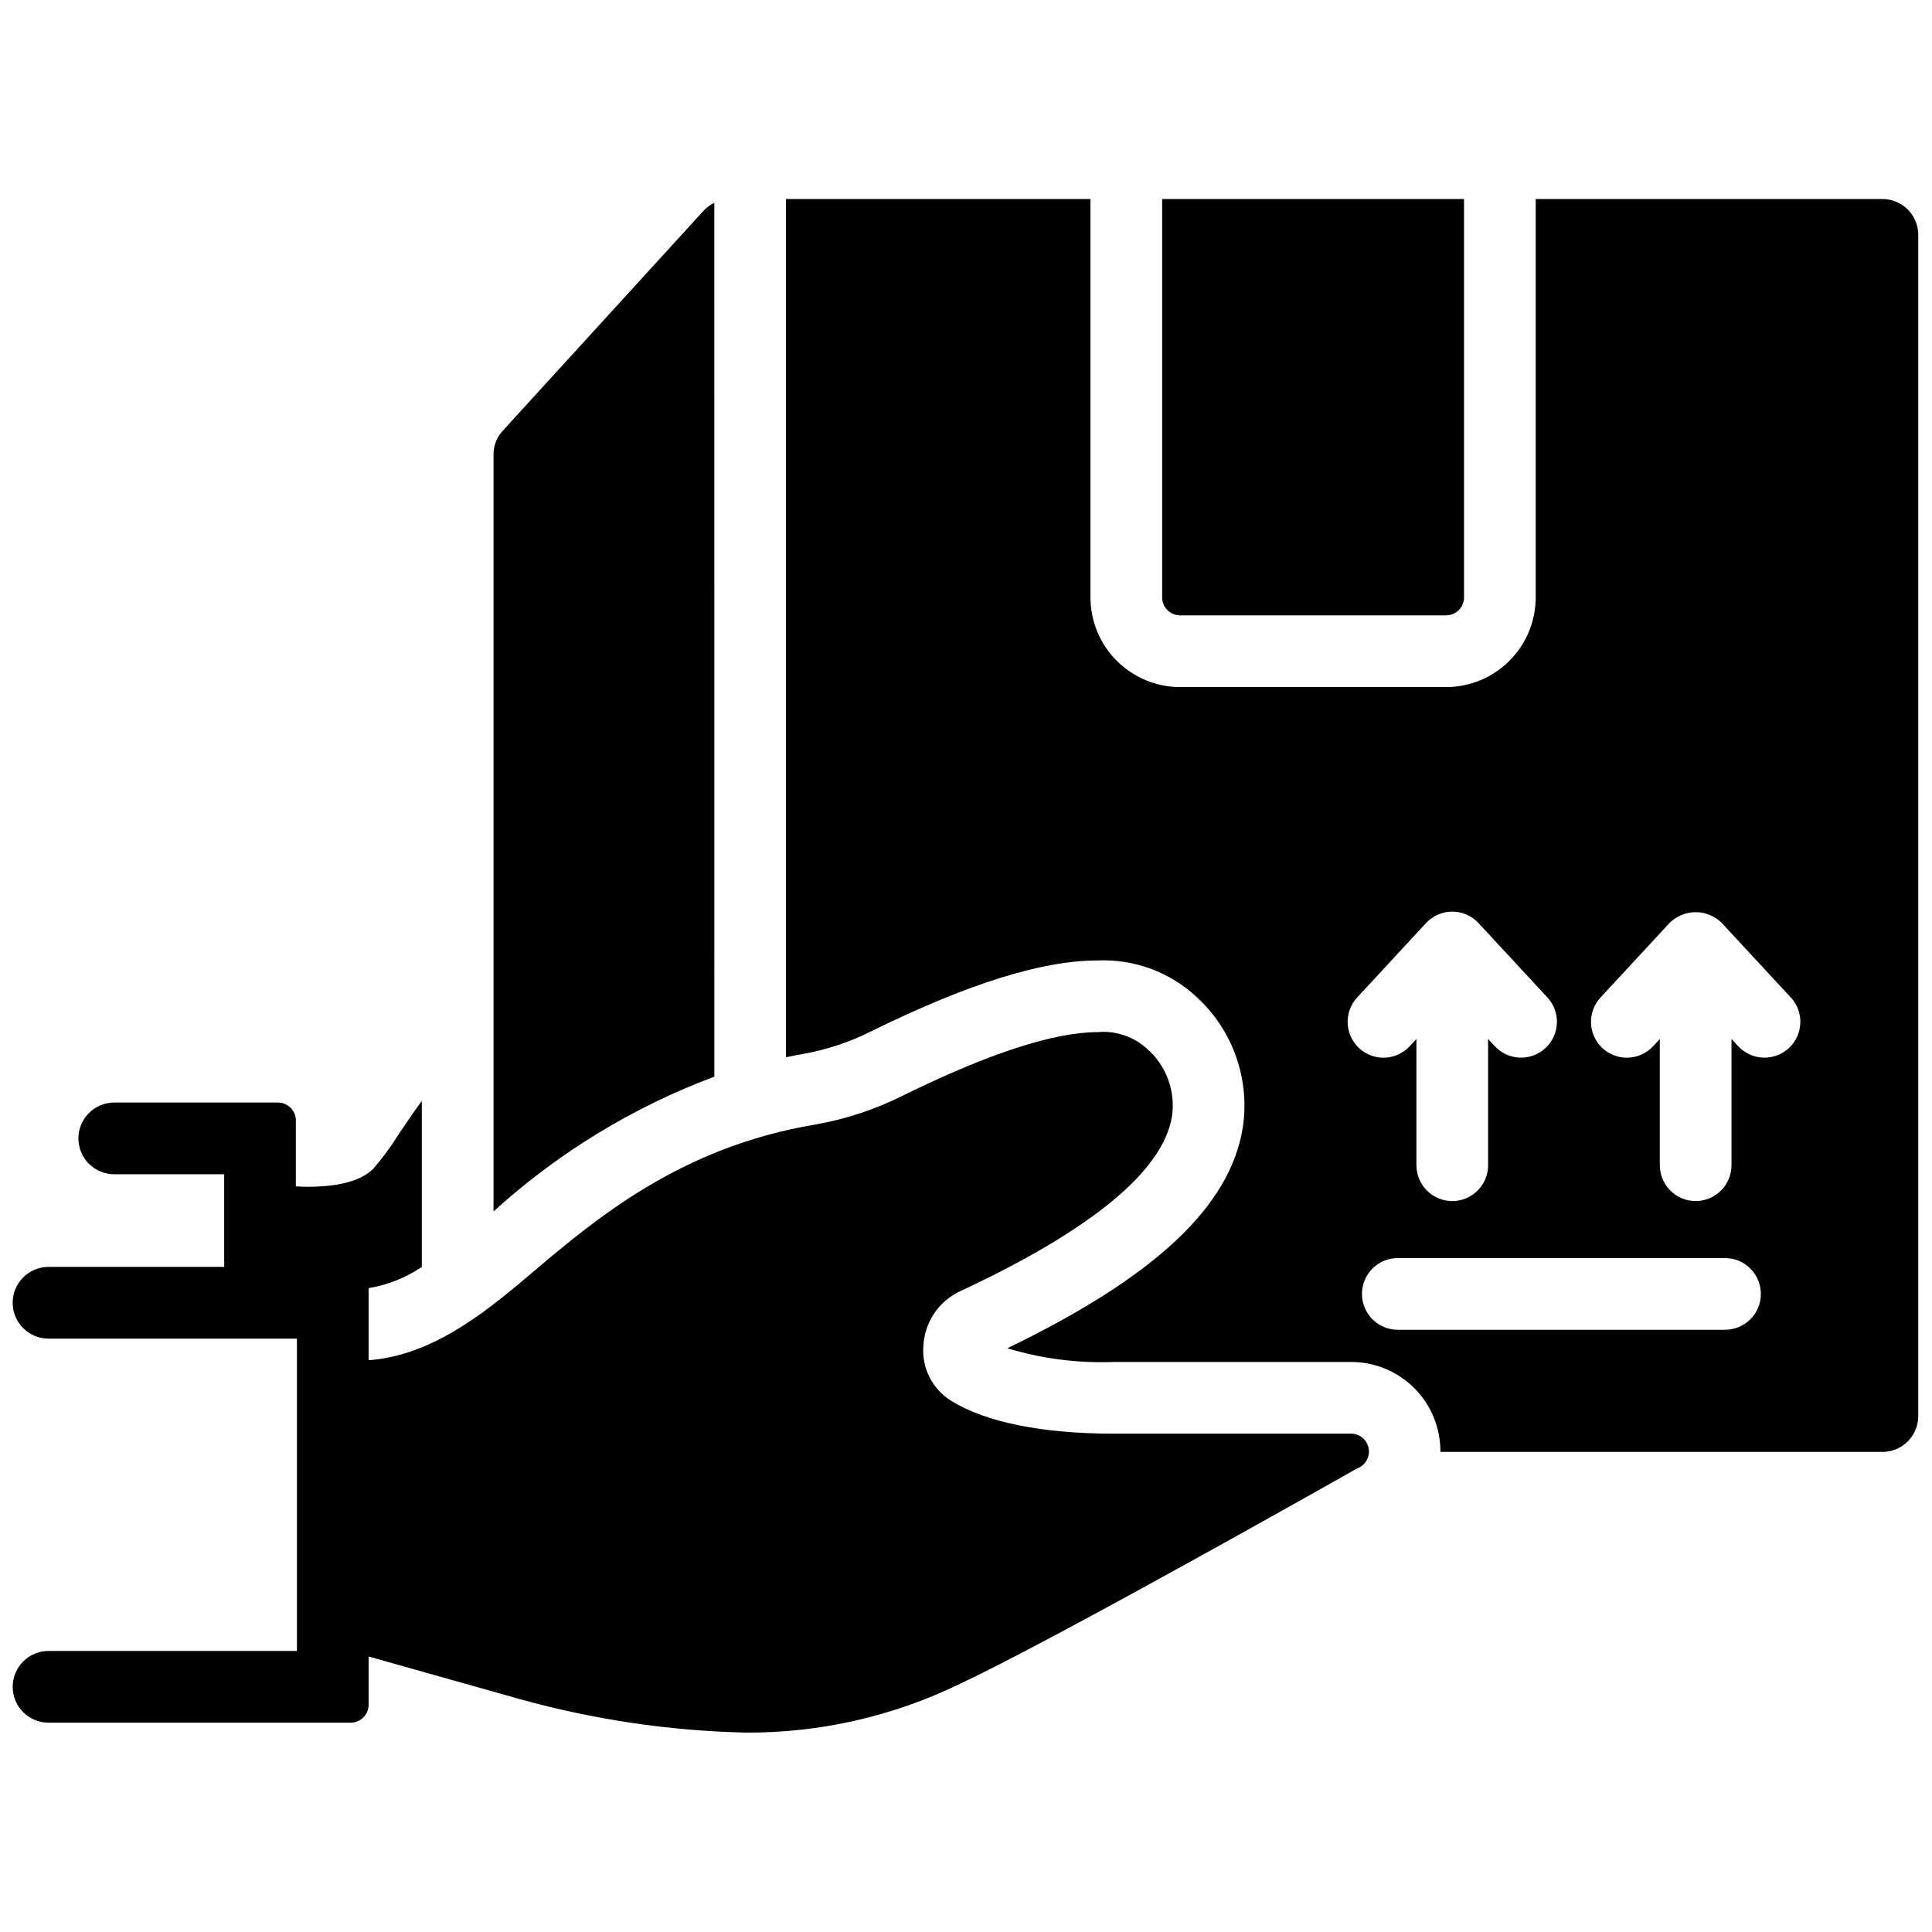 <svg version="1.0" preserveAspectRatio="xMidYMid meet" height="360" viewBox="0 0 270 270" zoomAndPan="magnify" width="360" xmlns:xlink="http://www.w3.org/1999/xlink" xmlns="http://www.w3.org/2000/svg"><defs><clipPath id="763540d674"><path clip-rule="nonzero" d="M 1.816 27 L 268.066 27 L 268.066 243 L 1.816 243 Z M 1.816 27"></path></clipPath></defs><g clip-path="url(#763540d674)"><path fill-rule="nonzero" fill-opacity="1" d="M 162.414 83.492 L 162.414 27.812 L 204.598 27.812 L 204.598 83.492 C 204.598 83.824 204.535 84.145 204.41 84.449 C 204.281 84.758 204.102 85.027 203.867 85.262 C 203.633 85.496 203.359 85.68 203.055 85.805 C 202.746 85.934 202.426 85.996 202.094 85.996 L 164.918 85.996 C 164.586 85.996 164.266 85.934 163.957 85.805 C 163.652 85.68 163.383 85.496 163.145 85.262 C 162.91 85.027 162.73 84.758 162.602 84.449 C 162.477 84.145 162.414 83.824 162.414 83.492 Z M 99.824 28.344 C 99.258 28.613 98.762 28.98 98.336 29.441 L 70.281 60.176 C 69.406 61.133 68.969 62.262 68.969 63.559 L 68.969 169.301 C 73.469 165.211 78.312 161.578 83.5 158.414 C 88.691 155.246 94.133 152.598 99.828 150.469 Z M 268.078 32.82 L 268.078 197.895 C 268.078 198.227 268.047 198.551 267.98 198.875 C 267.918 199.195 267.824 199.508 267.699 199.812 C 267.57 200.117 267.418 200.406 267.234 200.68 C 267.051 200.953 266.844 201.207 266.613 201.441 C 266.379 201.672 266.125 201.879 265.852 202.062 C 265.578 202.246 265.289 202.398 264.984 202.527 C 264.684 202.652 264.367 202.746 264.047 202.812 C 263.723 202.875 263.398 202.906 263.07 202.906 L 201.305 202.906 C 201.305 202.207 201.25 201.512 201.137 200.82 C 201.02 200.094 200.84 199.383 200.598 198.691 C 200.355 197.996 200.055 197.328 199.695 196.688 C 199.336 196.051 198.922 195.445 198.453 194.879 C 197.988 194.309 197.473 193.789 196.914 193.312 C 196.355 192.836 195.758 192.41 195.125 192.043 C 194.488 191.672 193.828 191.359 193.137 191.105 C 192.449 190.852 191.742 190.66 191.02 190.531 C 190.297 190.402 189.566 190.34 188.832 190.34 L 155.621 190.34 C 150.566 190.52 145.617 189.883 140.773 188.422 C 161.391 178.457 171.867 168.648 173.668 157.656 C 173.93 155.98 173.98 154.297 173.824 152.609 C 173.668 150.922 173.309 149.281 172.746 147.68 C 172.184 146.082 171.438 144.574 170.5 143.164 C 169.566 141.75 168.473 140.469 167.223 139.328 C 166.297 138.465 165.297 137.699 164.219 137.039 C 163.141 136.375 162.012 135.824 160.824 135.387 C 159.637 134.949 158.418 134.633 157.168 134.438 C 155.918 134.242 154.66 134.172 153.398 134.227 C 145.652 134.227 135.328 137.453 121.84 144.082 C 118.82 145.609 115.648 146.676 112.32 147.273 C 111.473 147.414 110.664 147.586 109.844 147.754 L 109.844 27.812 L 152.395 27.812 L 152.395 83.492 C 152.395 84.312 152.477 85.129 152.637 85.934 C 152.797 86.742 153.035 87.523 153.352 88.281 C 153.668 89.043 154.051 89.766 154.508 90.449 C 154.965 91.133 155.484 91.766 156.066 92.344 C 156.648 92.926 157.281 93.445 157.965 93.902 C 158.648 94.359 159.367 94.746 160.129 95.062 C 160.887 95.379 161.668 95.617 162.477 95.777 C 163.281 95.938 164.094 96.02 164.918 96.02 L 202.094 96.02 C 202.918 96.02 203.73 95.938 204.535 95.777 C 205.344 95.617 206.125 95.379 206.887 95.062 C 207.645 94.746 208.367 94.359 209.051 93.902 C 209.73 93.445 210.363 92.926 210.945 92.344 C 211.527 91.766 212.047 91.133 212.504 90.449 C 212.961 89.766 213.348 89.043 213.66 88.281 C 213.977 87.523 214.215 86.742 214.375 85.934 C 214.535 85.129 214.617 84.312 214.617 83.492 L 214.617 27.812 L 263.07 27.812 C 263.402 27.812 263.727 27.844 264.051 27.906 C 264.371 27.973 264.684 28.066 264.988 28.191 C 265.293 28.32 265.582 28.473 265.855 28.656 C 266.129 28.84 266.383 29.047 266.613 29.281 C 266.848 29.512 267.055 29.766 267.238 30.039 C 267.418 30.312 267.574 30.602 267.699 30.906 C 267.824 31.211 267.922 31.523 267.984 31.844 C 268.051 32.168 268.082 32.496 268.082 32.824 Z M 189.934 146.48 C 190.172 146.703 190.434 146.902 190.715 147.074 C 190.992 147.246 191.289 147.387 191.598 147.504 C 191.906 147.617 192.223 147.699 192.547 147.754 C 192.871 147.805 193.199 147.824 193.527 147.812 C 193.855 147.801 194.18 147.754 194.5 147.68 C 194.82 147.602 195.129 147.496 195.426 147.359 C 195.727 147.219 196.008 147.055 196.273 146.863 C 196.543 146.668 196.785 146.453 197.012 146.211 L 197.945 145.207 L 197.945 162.84 C 197.945 163.168 197.98 163.496 198.043 163.816 C 198.105 164.141 198.203 164.453 198.328 164.758 C 198.453 165.062 198.609 165.352 198.793 165.625 C 198.973 165.898 199.18 166.152 199.414 166.383 C 199.648 166.617 199.898 166.824 200.172 167.008 C 200.445 167.188 200.734 167.344 201.039 167.469 C 201.344 167.594 201.656 167.691 201.98 167.754 C 202.301 167.82 202.629 167.852 202.957 167.852 C 203.285 167.852 203.609 167.82 203.934 167.754 C 204.258 167.691 204.57 167.594 204.875 167.469 C 205.176 167.344 205.465 167.188 205.738 167.008 C 206.012 166.824 206.266 166.617 206.5 166.383 C 206.73 166.152 206.938 165.898 207.121 165.625 C 207.305 165.352 207.457 165.062 207.586 164.758 C 207.711 164.453 207.805 164.141 207.871 163.816 C 207.934 163.496 207.965 163.168 207.965 162.84 L 207.965 145.199 L 208.898 146.203 C 209.125 146.445 209.367 146.66 209.637 146.855 C 209.902 147.047 210.184 147.215 210.484 147.352 C 210.781 147.488 211.09 147.594 211.41 147.672 C 211.73 147.75 212.055 147.793 212.383 147.805 C 212.711 147.816 213.039 147.797 213.363 147.746 C 213.688 147.695 214.004 147.609 214.312 147.496 C 214.621 147.383 214.918 147.238 215.199 147.066 C 215.477 146.895 215.738 146.695 215.98 146.473 C 216.223 146.25 216.438 146.004 216.633 145.738 C 216.824 145.473 216.988 145.188 217.125 144.891 C 217.266 144.59 217.371 144.281 217.445 143.961 C 217.523 143.641 217.566 143.316 217.582 142.988 C 217.594 142.66 217.574 142.332 217.52 142.008 C 217.469 141.68 217.387 141.363 217.273 141.055 C 217.156 140.746 217.016 140.453 216.844 140.172 C 216.672 139.891 216.473 139.633 216.25 139.391 L 206.629 129.008 C 206.395 128.754 206.137 128.527 205.855 128.328 C 205.574 128.125 205.277 127.957 204.961 127.82 C 204.645 127.68 204.316 127.578 203.98 127.508 C 203.645 127.438 203.301 127.402 202.957 127.402 C 202.613 127.402 202.27 127.438 201.934 127.508 C 201.594 127.578 201.27 127.68 200.953 127.82 C 200.637 127.957 200.336 128.125 200.055 128.328 C 199.773 128.527 199.516 128.754 199.281 129.008 L 189.668 139.398 C 189.445 139.641 189.246 139.898 189.074 140.18 C 188.902 140.461 188.758 140.754 188.645 141.062 C 188.531 141.371 188.449 141.688 188.395 142.012 C 188.344 142.336 188.324 142.664 188.336 142.992 C 188.348 143.32 188.395 143.648 188.469 143.965 C 188.547 144.285 188.652 144.598 188.789 144.895 C 188.926 145.195 189.09 145.477 189.285 145.742 C 189.477 146.012 189.691 146.254 189.934 146.48 Z M 246.082 180.828 C 246.082 180.496 246.051 180.172 245.984 179.848 C 245.922 179.527 245.828 179.211 245.699 178.91 C 245.574 178.605 245.422 178.316 245.238 178.043 C 245.055 177.77 244.848 177.516 244.613 177.281 C 244.383 177.051 244.129 176.844 243.855 176.66 C 243.582 176.477 243.293 176.32 242.988 176.195 C 242.688 176.07 242.371 175.977 242.051 175.91 C 241.727 175.848 241.402 175.816 241.074 175.816 L 195.344 175.816 C 195.016 175.816 194.691 175.848 194.367 175.91 C 194.043 175.977 193.73 176.07 193.426 176.195 C 193.125 176.32 192.836 176.477 192.562 176.66 C 192.289 176.844 192.035 177.051 191.801 177.281 C 191.57 177.516 191.363 177.77 191.18 178.043 C 190.996 178.316 190.844 178.605 190.715 178.91 C 190.59 179.211 190.496 179.527 190.43 179.848 C 190.367 180.172 190.336 180.496 190.336 180.828 C 190.336 181.156 190.367 181.48 190.43 181.805 C 190.496 182.125 190.59 182.441 190.715 182.742 C 190.844 183.047 190.996 183.336 191.18 183.609 C 191.363 183.883 191.57 184.137 191.801 184.371 C 192.035 184.602 192.289 184.809 192.562 184.992 C 192.836 185.176 193.125 185.332 193.426 185.457 C 193.73 185.582 194.043 185.676 194.367 185.742 C 194.691 185.805 195.016 185.836 195.344 185.836 L 241.074 185.836 C 241.406 185.836 241.73 185.805 242.051 185.742 C 242.375 185.676 242.688 185.582 242.992 185.457 C 243.297 185.332 243.586 185.176 243.859 184.992 C 244.133 184.809 244.387 184.602 244.617 184.371 C 244.852 184.137 245.059 183.883 245.242 183.609 C 245.422 183.336 245.578 183.047 245.703 182.742 C 245.828 182.441 245.926 182.125 245.988 181.805 C 246.055 181.48 246.086 181.156 246.086 180.828 Z M 250.266 139.398 L 240.645 129.012 C 240.406 128.77 240.145 128.555 239.859 128.363 C 239.574 128.172 239.277 128.008 238.961 127.879 C 238.645 127.746 238.32 127.645 237.984 127.578 C 237.652 127.512 237.312 127.477 236.969 127.477 C 236.629 127.477 236.289 127.512 235.953 127.578 C 235.621 127.645 235.293 127.746 234.98 127.879 C 234.664 128.008 234.363 128.172 234.082 128.363 C 233.797 128.555 233.535 128.77 233.297 129.012 L 223.68 139.398 C 223.453 139.641 223.258 139.898 223.086 140.18 C 222.91 140.461 222.77 140.754 222.656 141.062 C 222.539 141.371 222.457 141.688 222.406 142.016 C 222.352 142.34 222.332 142.664 222.348 142.996 C 222.359 143.324 222.402 143.648 222.48 143.969 C 222.555 144.289 222.664 144.598 222.801 144.898 C 222.938 145.195 223.102 145.48 223.297 145.746 C 223.488 146.012 223.707 146.258 223.945 146.48 C 224.188 146.703 224.449 146.902 224.73 147.074 C 225.008 147.246 225.305 147.391 225.613 147.504 C 225.922 147.617 226.238 147.703 226.562 147.754 C 226.887 147.805 227.215 147.824 227.543 147.812 C 227.871 147.801 228.195 147.754 228.516 147.68 C 228.836 147.602 229.145 147.496 229.445 147.359 C 229.742 147.223 230.023 147.055 230.293 146.863 C 230.559 146.668 230.805 146.453 231.027 146.211 L 231.961 145.207 L 231.961 162.836 C 231.961 163.168 231.992 163.492 232.059 163.816 C 232.121 164.137 232.215 164.449 232.344 164.754 C 232.469 165.059 232.621 165.348 232.805 165.621 C 232.988 165.895 233.195 166.148 233.43 166.379 C 233.66 166.613 233.914 166.82 234.188 167.004 C 234.461 167.188 234.75 167.34 235.055 167.469 C 235.355 167.594 235.672 167.688 235.992 167.754 C 236.316 167.816 236.641 167.848 236.969 167.848 C 237.301 167.848 237.625 167.816 237.949 167.754 C 238.27 167.688 238.582 167.594 238.887 167.469 C 239.191 167.34 239.48 167.188 239.754 167.004 C 240.027 166.82 240.281 166.613 240.512 166.379 C 240.746 166.148 240.953 165.895 241.137 165.621 C 241.316 165.348 241.473 165.059 241.598 164.754 C 241.723 164.449 241.82 164.137 241.883 163.816 C 241.949 163.492 241.98 163.168 241.98 162.836 L 241.98 145.199 L 242.918 146.203 C 243.141 146.445 243.387 146.66 243.652 146.855 C 243.918 147.047 244.199 147.215 244.5 147.352 C 244.797 147.488 245.109 147.594 245.426 147.672 C 245.746 147.746 246.07 147.793 246.398 147.805 C 246.73 147.816 247.055 147.797 247.379 147.746 C 247.707 147.695 248.023 147.609 248.332 147.496 C 248.641 147.383 248.934 147.238 249.215 147.066 C 249.492 146.895 249.754 146.695 249.996 146.473 C 250.238 146.25 250.453 146.004 250.648 145.738 C 250.84 145.473 251.004 145.188 251.145 144.891 C 251.281 144.59 251.387 144.281 251.465 143.961 C 251.539 143.641 251.586 143.316 251.598 142.988 C 251.609 142.66 251.59 142.332 251.539 142.008 C 251.484 141.68 251.402 141.363 251.289 141.055 C 251.176 140.746 251.031 140.453 250.859 140.172 C 250.688 139.891 250.488 139.633 250.266 139.391 Z M 188.832 200.355 L 155.621 200.355 C 145.66 200.355 137.84 198.777 132.969 195.793 C 132.324 195.398 131.742 194.922 131.223 194.363 C 130.707 193.809 130.277 193.191 129.93 192.52 C 129.582 191.844 129.332 191.133 129.184 190.391 C 129.031 189.645 128.984 188.895 129.039 188.137 C 129.074 187.32 129.223 186.52 129.48 185.742 C 129.734 184.965 130.094 184.234 130.551 183.555 C 131.008 182.875 131.551 182.27 132.176 181.738 C 132.801 181.207 133.484 180.77 134.23 180.43 C 152.59 171.852 162.531 163.641 163.785 156.027 C 163.914 155.156 163.93 154.285 163.84 153.41 C 163.75 152.535 163.551 151.684 163.25 150.855 C 162.945 150.031 162.543 149.254 162.047 148.527 C 161.547 147.805 160.969 147.148 160.305 146.57 C 159.367 145.715 158.301 145.086 157.098 144.68 C 155.895 144.277 154.664 144.129 153.402 144.242 C 147.305 144.242 138.176 147.215 126.262 153.07 C 122.363 155.031 118.266 156.395 113.969 157.152 C 95.047 160.309 83.258 170.309 73.785 178.352 C 67.406 183.762 60.164 189.457 51.516 190.094 L 51.516 180.023 C 54.203 179.562 56.68 178.574 58.949 177.062 L 58.949 153.848 C 57.746 155.504 56.668 157.09 55.711 158.516 C 54.656 160.219 53.473 161.828 52.16 163.344 C 50.082 165.43 46.059 165.852 43.051 165.852 C 42.473 165.852 41.902 165.828 41.344 165.793 L 41.344 156.586 C 41.344 156.254 41.281 155.938 41.156 155.629 C 41.027 155.32 40.848 155.051 40.613 154.816 C 40.375 154.582 40.105 154.398 39.801 154.273 C 39.492 154.145 39.172 154.082 38.84 154.082 L 15.969 154.082 C 15.641 154.082 15.312 154.113 14.992 154.18 C 14.668 154.242 14.355 154.336 14.051 154.465 C 13.746 154.59 13.457 154.742 13.184 154.926 C 12.91 155.109 12.656 155.316 12.426 155.551 C 12.191 155.781 11.984 156.035 11.801 156.309 C 11.621 156.582 11.465 156.871 11.34 157.176 C 11.215 157.48 11.117 157.793 11.055 158.117 C 10.992 158.438 10.957 158.766 10.957 159.094 C 10.957 159.422 10.992 159.75 11.055 160.07 C 11.117 160.395 11.215 160.707 11.34 161.012 C 11.465 161.316 11.621 161.605 11.801 161.879 C 11.984 162.152 12.191 162.406 12.426 162.637 C 12.656 162.871 12.91 163.078 13.184 163.262 C 13.457 163.441 13.746 163.598 14.051 163.723 C 14.355 163.848 14.668 163.945 14.992 164.008 C 15.312 164.074 15.641 164.105 15.969 164.105 L 31.328 164.105 L 31.328 177.051 L 6.781 177.051 C 6.453 177.051 6.125 177.086 5.805 177.148 C 5.48 177.215 5.168 177.309 4.863 177.434 C 4.559 177.559 4.27 177.715 3.996 177.898 C 3.723 178.078 3.473 178.289 3.238 178.52 C 3.004 178.754 2.797 179.008 2.617 179.281 C 2.434 179.555 2.277 179.844 2.152 180.145 C 2.027 180.449 1.93 180.762 1.867 181.086 C 1.805 181.41 1.77 181.734 1.77 182.062 C 1.77 182.395 1.805 182.719 1.867 183.043 C 1.93 183.363 2.027 183.68 2.152 183.98 C 2.277 184.285 2.434 184.574 2.617 184.848 C 2.797 185.121 3.004 185.375 3.238 185.609 C 3.473 185.84 3.723 186.047 3.996 186.23 C 4.27 186.414 4.559 186.566 4.863 186.695 C 5.168 186.82 5.48 186.914 5.805 186.98 C 6.125 187.043 6.453 187.074 6.781 187.074 L 41.496 187.074 L 41.496 230.723 L 6.781 230.723 C 6.453 230.723 6.129 230.754 5.805 230.816 C 5.484 230.883 5.168 230.977 4.867 231.102 C 4.562 231.23 4.273 231.383 4 231.566 C 3.727 231.75 3.473 231.957 3.242 232.191 C 3.008 232.422 2.801 232.676 2.617 232.949 C 2.434 233.223 2.281 233.512 2.156 233.816 C 2.027 234.121 1.934 234.434 1.871 234.754 C 1.805 235.078 1.773 235.406 1.773 235.734 C 1.773 236.062 1.805 236.387 1.871 236.711 C 1.934 237.035 2.027 237.348 2.156 237.652 C 2.281 237.957 2.434 238.242 2.617 238.52 C 2.801 238.793 3.008 239.043 3.242 239.277 C 3.473 239.512 3.727 239.719 4 239.898 C 4.273 240.082 4.562 240.238 4.867 240.363 C 5.168 240.488 5.484 240.586 5.805 240.648 C 6.129 240.711 6.453 240.746 6.781 240.746 L 49.012 240.746 C 49.344 240.746 49.66 240.68 49.969 240.555 C 50.273 240.426 50.547 240.246 50.781 240.012 C 51.016 239.777 51.195 239.504 51.324 239.199 C 51.449 238.891 51.516 238.57 51.516 238.238 L 51.516 231.5 L 72.578 237.434 C 82.918 240.312 93.449 241.879 104.18 242.133 C 109.371 242.164 114.496 241.602 119.559 240.453 C 124.621 239.301 129.488 237.59 134.156 235.316 C 147.781 228.953 189.641 205.223 189.641 205.223 C 189.918 205.125 190.172 204.98 190.398 204.797 C 190.625 204.609 190.816 204.387 190.965 204.133 C 191.113 203.879 191.215 203.609 191.27 203.32 C 191.324 203.031 191.328 202.738 191.277 202.449 C 191.23 202.156 191.133 201.883 190.988 201.629 C 190.844 201.371 190.66 201.148 190.438 200.957 C 190.215 200.766 189.965 200.617 189.688 200.512 C 189.41 200.41 189.125 200.355 188.832 200.355 Z M 188.832 200.355" fill="#000000"></path></g></svg>